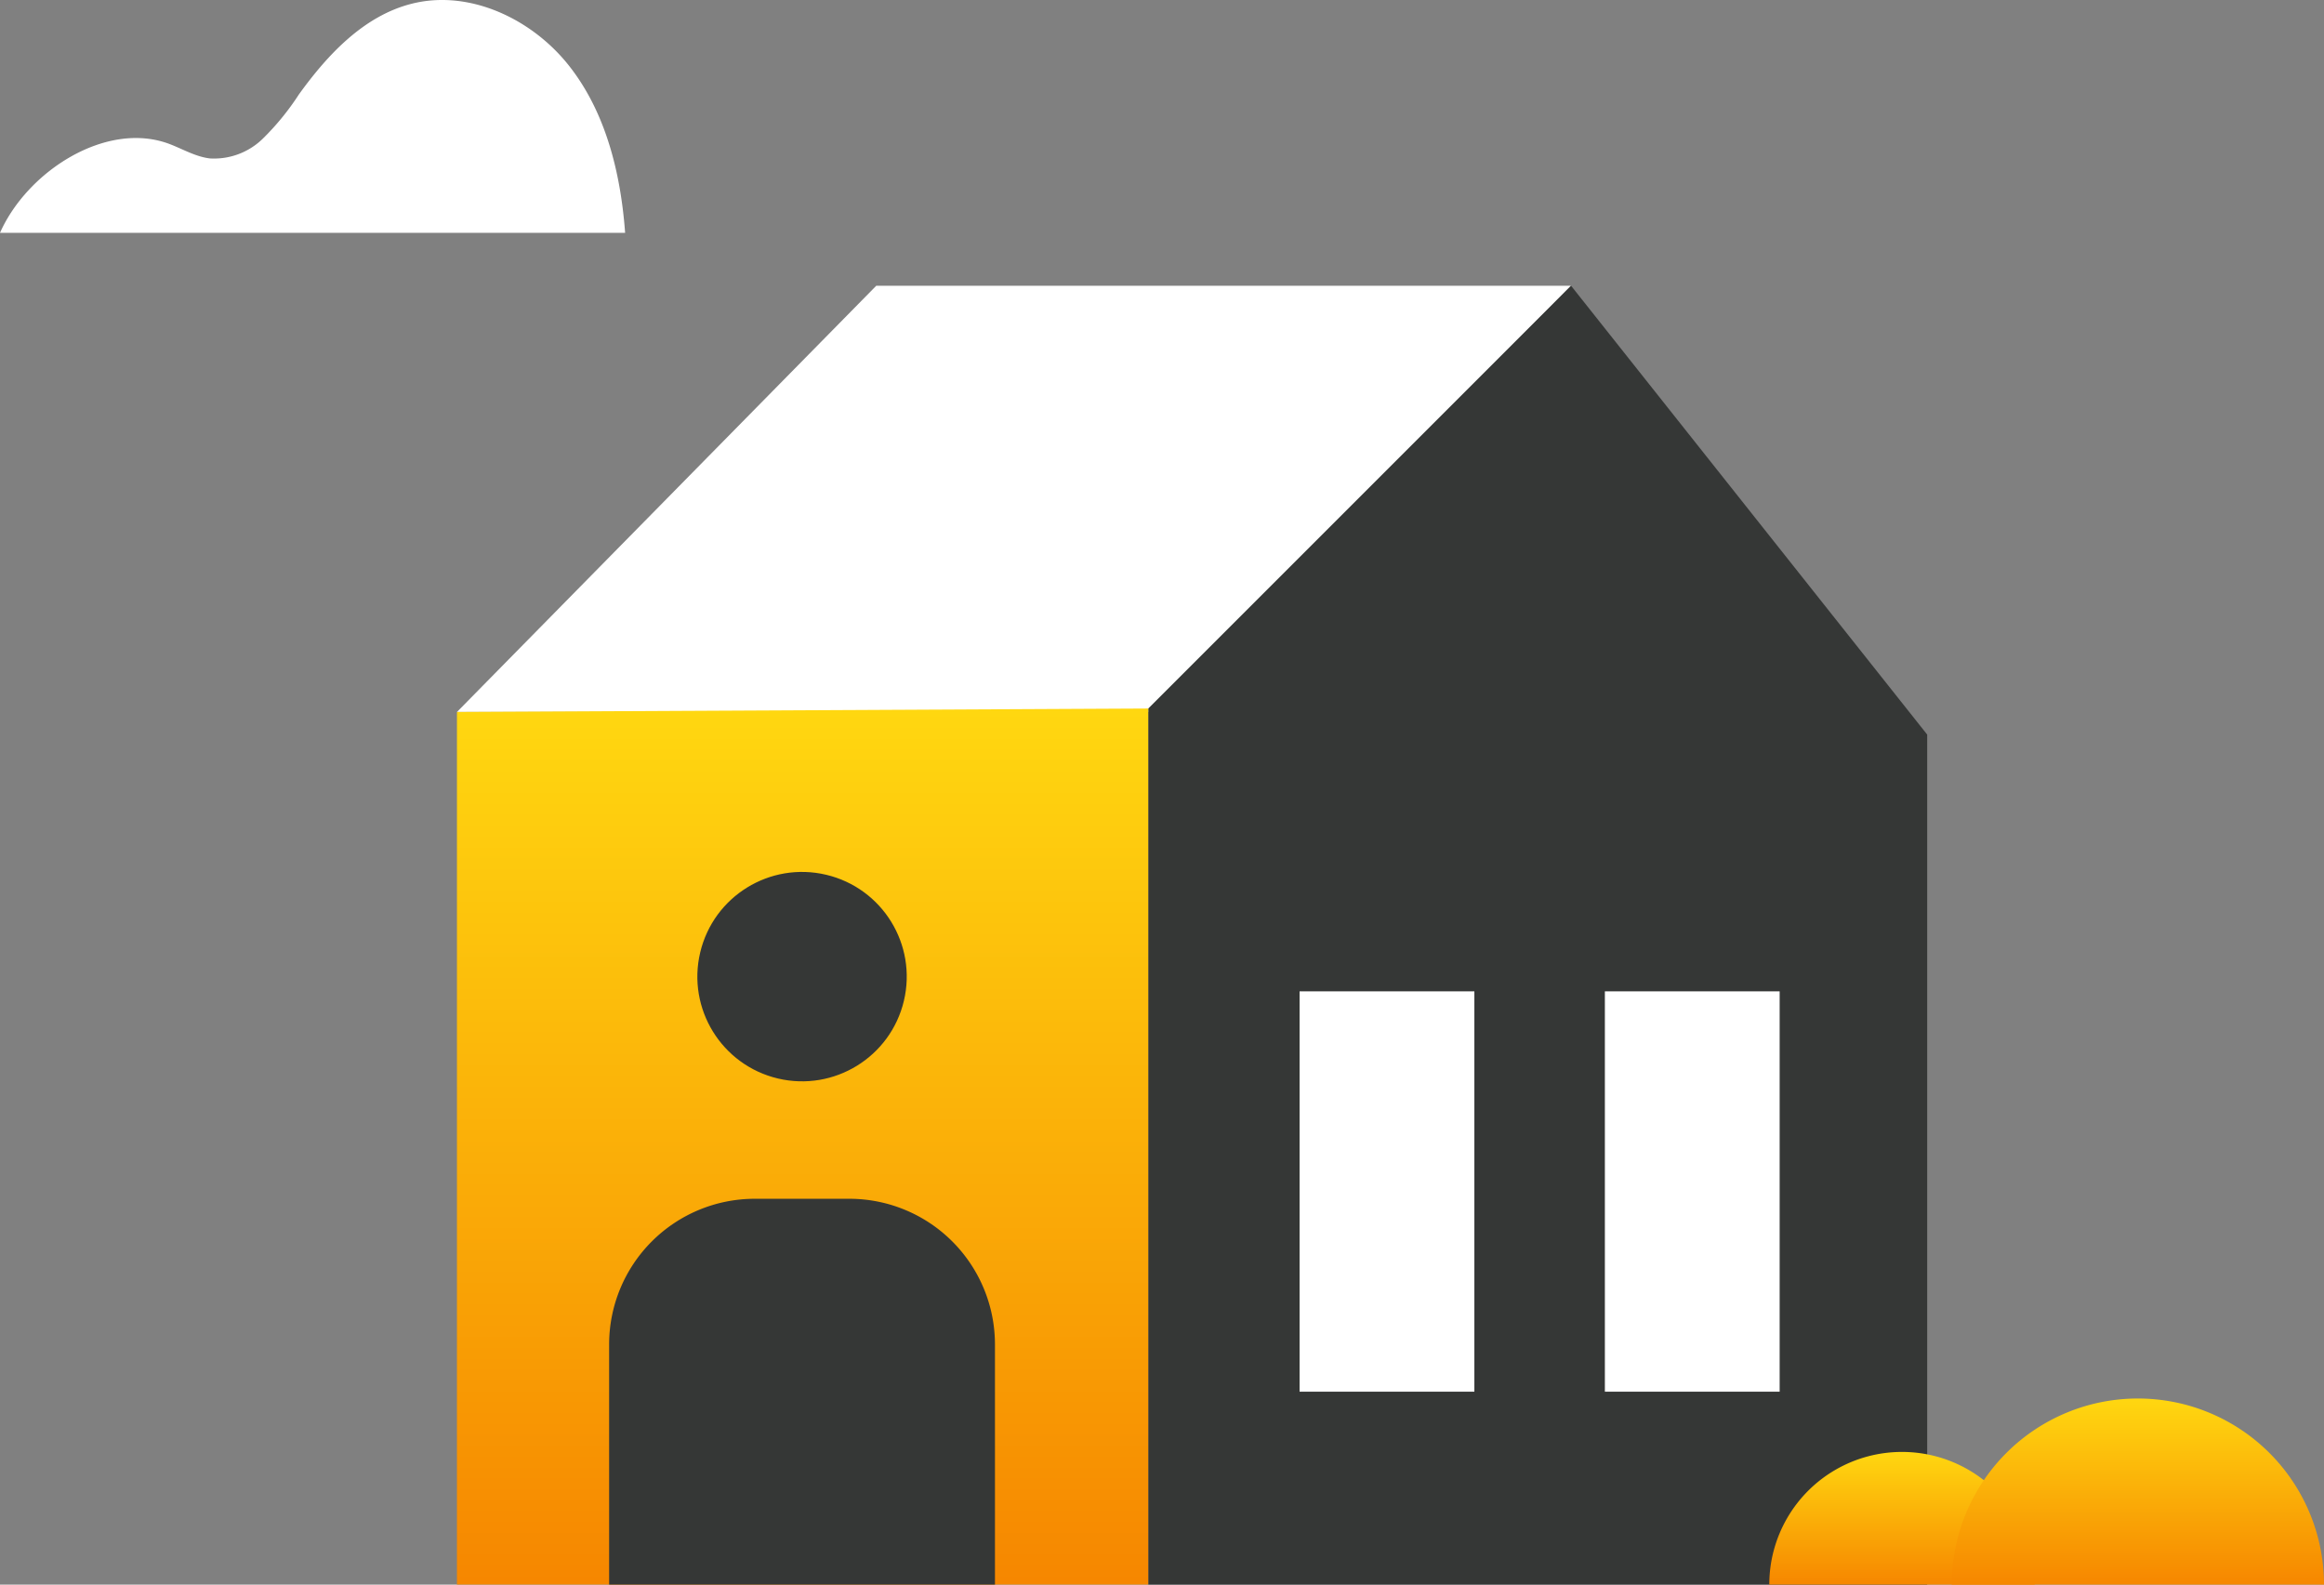 <svg xmlns="http://www.w3.org/2000/svg" xmlns:xlink="http://www.w3.org/1999/xlink" width="346.188" height="236.041" viewBox="0 0 346.188 236.041"><rect x="0" y="0" width="346.188" height="236.041" fill="#808080" stroke="none"/><defs><linearGradient id="a" x1="0.5" x2="0.5" y2="1" gradientUnits="objectBoundingBox"><stop offset="0" stop-color="#ffd710"/><stop offset="1" stop-color="#f68700"/></linearGradient></defs><path d="M5756.875,271.269c4.094-9.256,16.021-16.88,25.432-13.163,1.932.761,3.783,1.838,5.844,2.08a10.39,10.39,0,0,0,7.82-2.894,38.649,38.649,0,0,0,5.425-6.635c4.3-5.965,9.713-11.743,16.851-13.527,8.609-2.152,17.922,2.3,23.409,9.27s7.683,16.019,8.339,24.868Z" transform="translate(-5756.875 -236.585)" fill="#fff"/><g transform="translate(68.068 42.563)"><g transform="translate(0)"><g transform="translate(0.001)"><path d="M5941.361,559.216H5837.868l62.462-63.493h103.492Z" transform="translate(-5837.868 -495.723)" fill="#fff"/></g><g transform="translate(102.977)"><path d="M5978.6,495.723,5915.619,558.7V689.2h116.033V562.583Z" transform="translate(-5915.619 -495.723)" fill="#353736"/></g><g transform="translate(0 62.977)"><path d="M5837.867,543.79V673.773h102.977v-130.5Z" transform="translate(-5837.867 -543.274)" fill="url(#a)"/></g><g transform="translate(22.669 136.005)"><path d="M21.7,0H35.774a21.7,21.7,0,0,1,21.7,21.7V57.471a0,0,0,0,1,0,0H0a0,0,0,0,1,0,0V21.7A21.7,21.7,0,0,1,21.7,0Z" fill="#353736"/></g><g transform="translate(125.521 105.106)"><rect width="26.036" height="59.635" fill="#fff"/></g><g transform="translate(170.997 105.106)"><rect width="26.036" height="59.635" fill="#fff"/></g><g transform="translate(32.633 84.142)"><ellipse cx="15.593" cy="15.593" rx="15.593" ry="15.593" transform="matrix(0.231, -0.973, 0.973, 0.231, 0, 30.343)" fill="#353736"/></g></g><g transform="translate(195.489 173.715)"><path d="M5985.472,646.649a19.764,19.764,0,1,1,39.528,0Z" transform="translate(-5985.472 -626.885)" fill="url(#a)"/></g><g transform="translate(222.672 165.756)"><path d="M6006,648.6a27.723,27.723,0,0,1,55.446,0Z" transform="translate(-6005.998 -620.876)" fill="url(#a)"/></g></g></svg>
